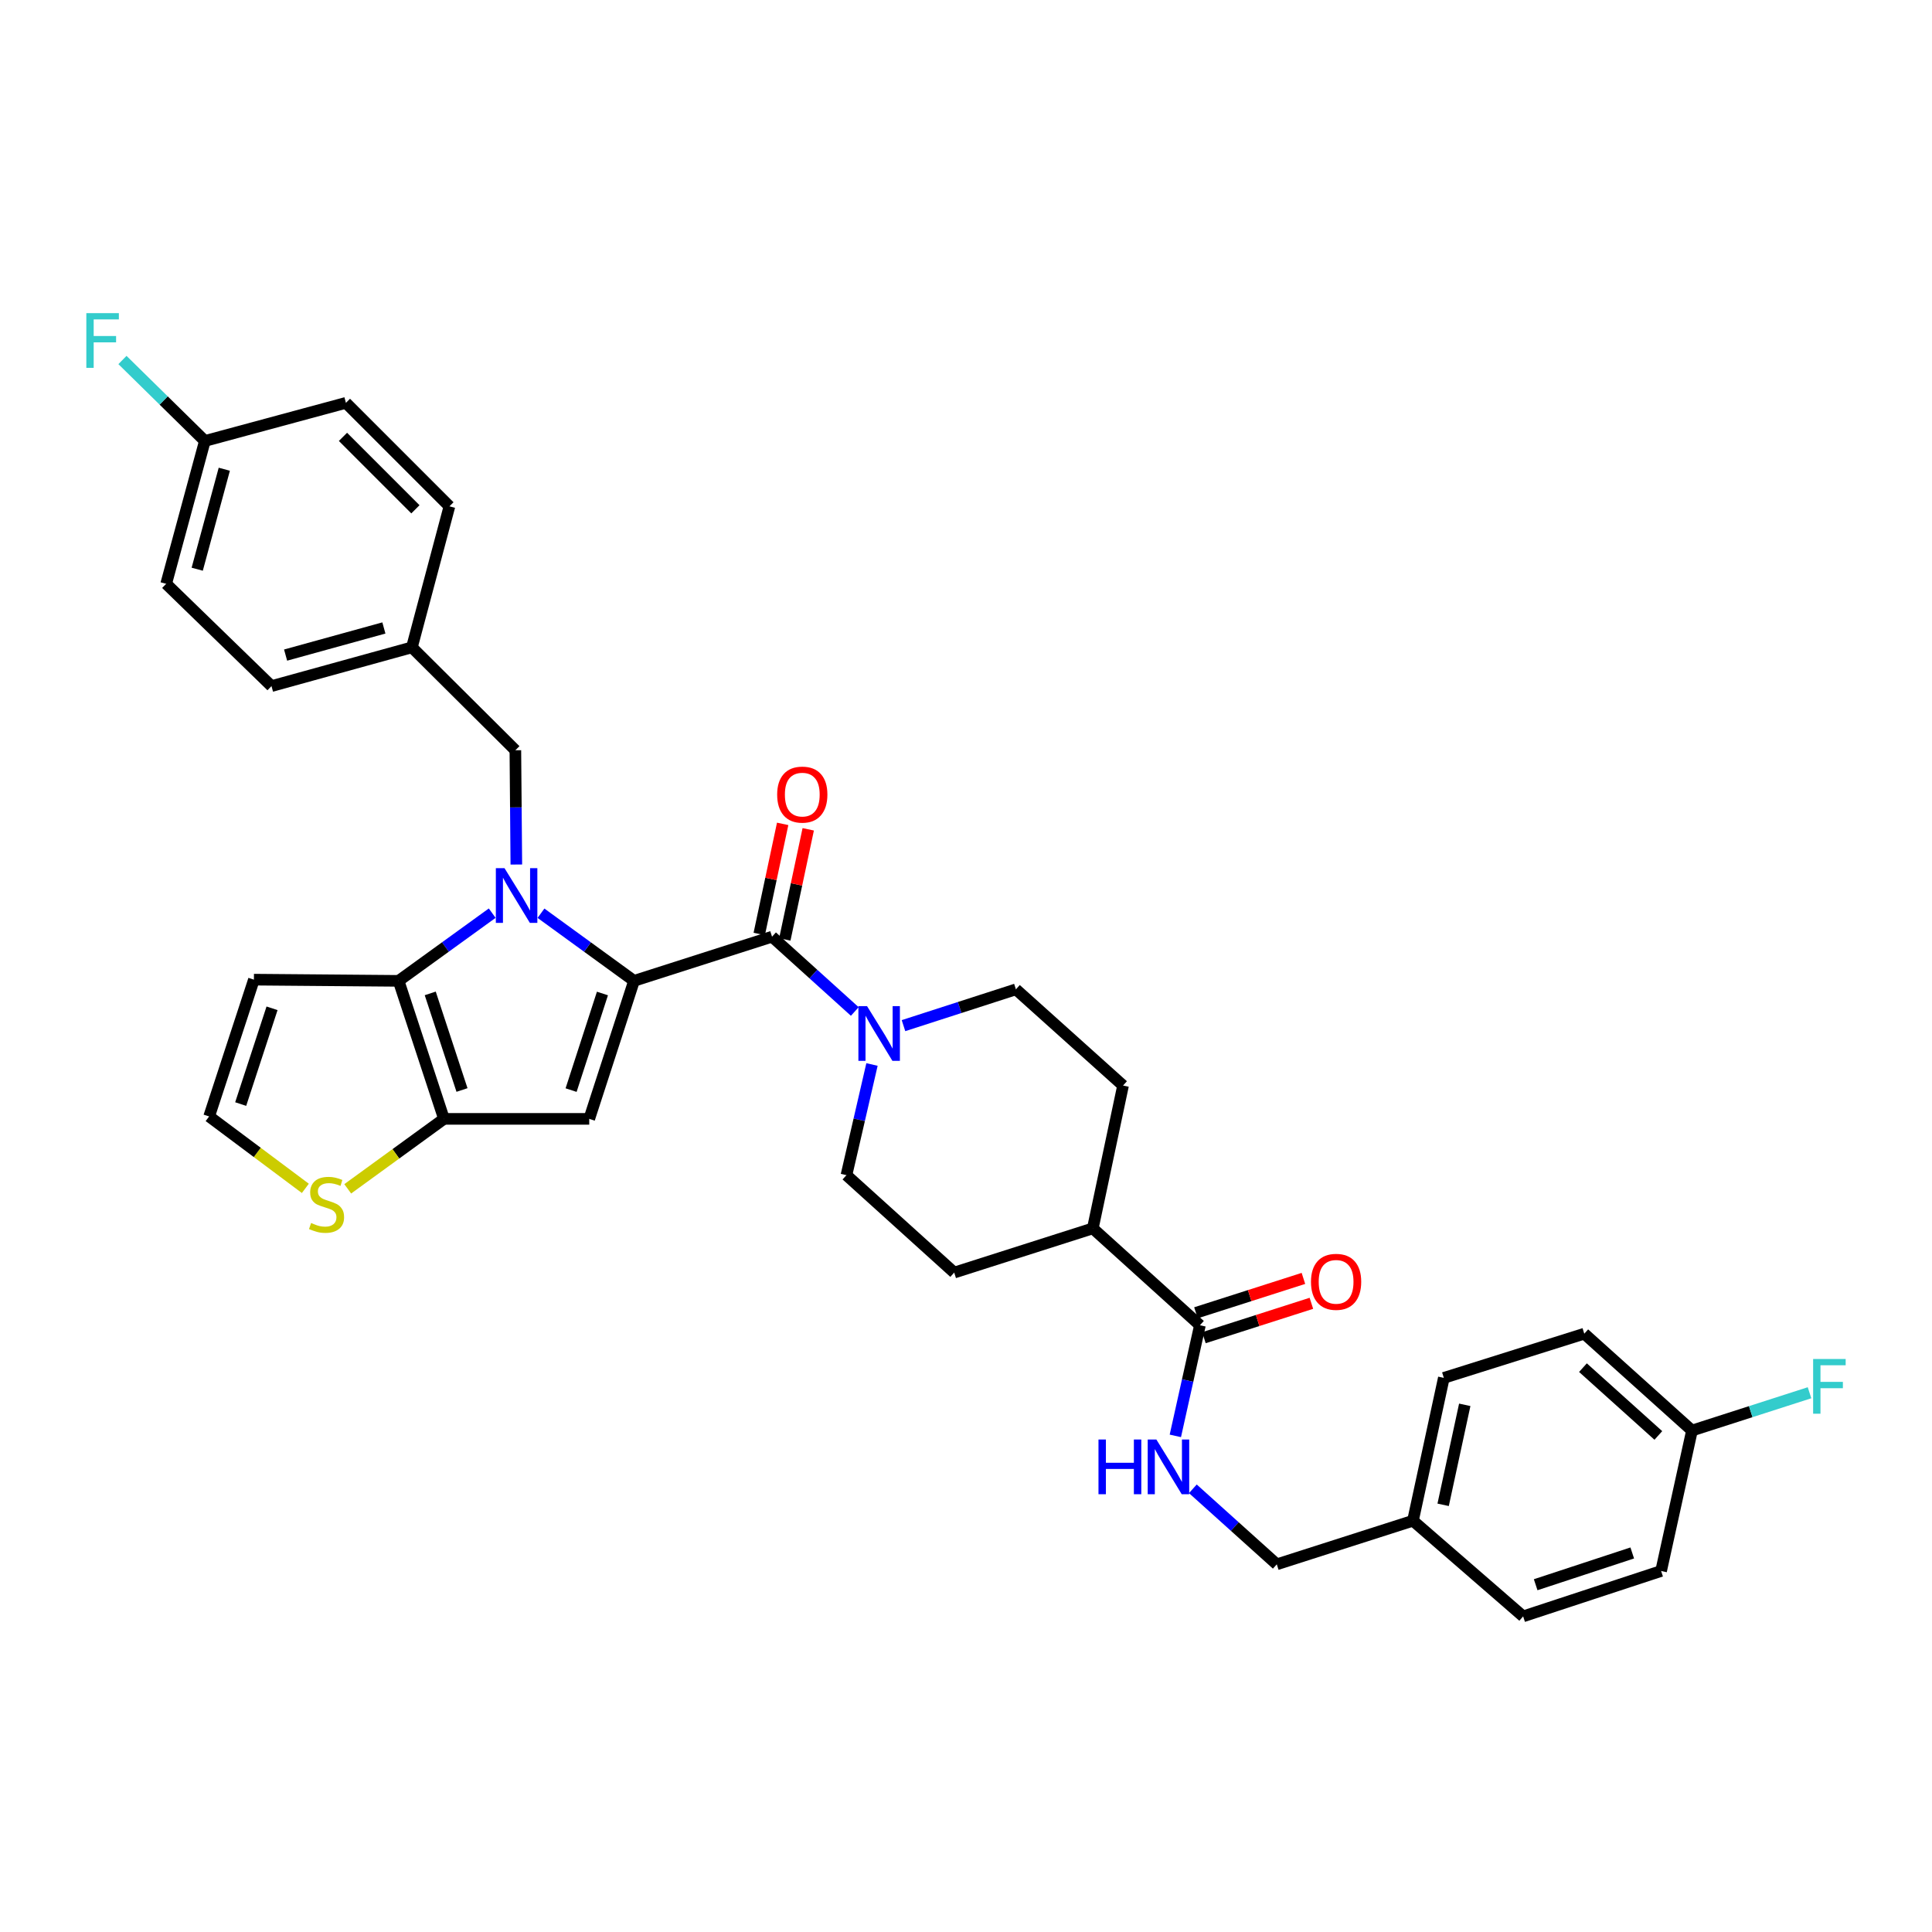 <?xml version='1.0' encoding='iso-8859-1'?>
<svg version='1.1' baseProfile='full'
              xmlns='http://www.w3.org/2000/svg'
                      xmlns:rdkit='http://www.rdkit.org/xml'
                      xmlns:xlink='http://www.w3.org/1999/xlink'
                  xml:space='preserve'
width='1000px' height='1000px' viewBox='0 0 1000 1000'>
<!-- END OF HEADER -->
<rect style='opacity:1.0;fill:#FFFFFF;stroke:none' width='1000' height='1000' x='0' y='0'> </rect>
<path class='bond-0' d='M 328.168,507.69 L 304.089,490.189' style='fill:none;fill-rule:evenodd;stroke:#000000;stroke-width:6px;stroke-linecap:butt;stroke-linejoin:miter;stroke-opacity:1' />
<path class='bond-0' d='M 304.089,490.189 L 280.009,472.687' style='fill:none;fill-rule:evenodd;stroke:#0000FF;stroke-width:6px;stroke-linecap:butt;stroke-linejoin:miter;stroke-opacity:1' />
<path class='bond-1' d='M 328.168,507.69 L 304.988,579.125' style='fill:none;fill-rule:evenodd;stroke:#000000;stroke-width:6px;stroke-linecap:butt;stroke-linejoin:miter;stroke-opacity:1' />
<path class='bond-1' d='M 311.822,514.229 L 295.596,564.234' style='fill:none;fill-rule:evenodd;stroke:#000000;stroke-width:6px;stroke-linecap:butt;stroke-linejoin:miter;stroke-opacity:1' />
<path class='bond-4' d='M 328.168,507.69 L 399.604,484.833' style='fill:none;fill-rule:evenodd;stroke:#000000;stroke-width:6px;stroke-linecap:butt;stroke-linejoin:miter;stroke-opacity:1' />
<path class='bond-2' d='M 254.767,472.647 L 230.54,490.168' style='fill:none;fill-rule:evenodd;stroke:#0000FF;stroke-width:6px;stroke-linecap:butt;stroke-linejoin:miter;stroke-opacity:1' />
<path class='bond-2' d='M 230.54,490.168 L 206.313,507.69' style='fill:none;fill-rule:evenodd;stroke:#000000;stroke-width:6px;stroke-linecap:butt;stroke-linejoin:miter;stroke-opacity:1' />
<path class='bond-9' d='M 267.255,447.476 L 267.003,417.903' style='fill:none;fill-rule:evenodd;stroke:#0000FF;stroke-width:6px;stroke-linecap:butt;stroke-linejoin:miter;stroke-opacity:1' />
<path class='bond-9' d='M 267.003,417.903 L 266.752,388.33' style='fill:none;fill-rule:evenodd;stroke:#000000;stroke-width:6px;stroke-linecap:butt;stroke-linejoin:miter;stroke-opacity:1' />
<path class='bond-3' d='M 304.988,579.125 L 229.802,579.125' style='fill:none;fill-rule:evenodd;stroke:#000000;stroke-width:6px;stroke-linecap:butt;stroke-linejoin:miter;stroke-opacity:1' />
<path class='bond-8' d='M 206.313,507.69 L 131.427,507.066' style='fill:none;fill-rule:evenodd;stroke:#000000;stroke-width:6px;stroke-linecap:butt;stroke-linejoin:miter;stroke-opacity:1' />
<path class='bond-34' d='M 206.313,507.69 L 229.802,579.125' style='fill:none;fill-rule:evenodd;stroke:#000000;stroke-width:6px;stroke-linecap:butt;stroke-linejoin:miter;stroke-opacity:1' />
<path class='bond-34' d='M 222.689,514.179 L 239.131,564.184' style='fill:none;fill-rule:evenodd;stroke:#000000;stroke-width:6px;stroke-linecap:butt;stroke-linejoin:miter;stroke-opacity:1' />
<path class='bond-6' d='M 229.802,579.125 L 204.892,597.23' style='fill:none;fill-rule:evenodd;stroke:#000000;stroke-width:6px;stroke-linecap:butt;stroke-linejoin:miter;stroke-opacity:1' />
<path class='bond-6' d='M 204.892,597.23 L 179.983,615.334' style='fill:none;fill-rule:evenodd;stroke:#CCCC00;stroke-width:6px;stroke-linecap:butt;stroke-linejoin:miter;stroke-opacity:1' />
<path class='bond-5' d='M 399.604,484.833 L 421.02,504.187' style='fill:none;fill-rule:evenodd;stroke:#000000;stroke-width:6px;stroke-linecap:butt;stroke-linejoin:miter;stroke-opacity:1' />
<path class='bond-5' d='M 421.02,504.187 L 442.436,523.542' style='fill:none;fill-rule:evenodd;stroke:#0000FF;stroke-width:6px;stroke-linecap:butt;stroke-linejoin:miter;stroke-opacity:1' />
<path class='bond-12' d='M 406.221,486.24 L 412.28,457.745' style='fill:none;fill-rule:evenodd;stroke:#000000;stroke-width:6px;stroke-linecap:butt;stroke-linejoin:miter;stroke-opacity:1' />
<path class='bond-12' d='M 412.28,457.745 L 418.339,429.251' style='fill:none;fill-rule:evenodd;stroke:#FF0000;stroke-width:6px;stroke-linecap:butt;stroke-linejoin:miter;stroke-opacity:1' />
<path class='bond-12' d='M 392.987,483.426 L 399.046,454.931' style='fill:none;fill-rule:evenodd;stroke:#000000;stroke-width:6px;stroke-linecap:butt;stroke-linejoin:miter;stroke-opacity:1' />
<path class='bond-12' d='M 399.046,454.931 L 405.105,426.437' style='fill:none;fill-rule:evenodd;stroke:#FF0000;stroke-width:6px;stroke-linecap:butt;stroke-linejoin:miter;stroke-opacity:1' />
<path class='bond-14' d='M 451.341,550.978 L 444.73,579.618' style='fill:none;fill-rule:evenodd;stroke:#0000FF;stroke-width:6px;stroke-linecap:butt;stroke-linejoin:miter;stroke-opacity:1' />
<path class='bond-14' d='M 444.73,579.618 L 438.118,608.259' style='fill:none;fill-rule:evenodd;stroke:#000000;stroke-width:6px;stroke-linecap:butt;stroke-linejoin:miter;stroke-opacity:1' />
<path class='bond-15' d='M 467.644,530.868 L 496.739,521.474' style='fill:none;fill-rule:evenodd;stroke:#0000FF;stroke-width:6px;stroke-linecap:butt;stroke-linejoin:miter;stroke-opacity:1' />
<path class='bond-15' d='M 496.739,521.474 L 525.834,512.079' style='fill:none;fill-rule:evenodd;stroke:#000000;stroke-width:6px;stroke-linecap:butt;stroke-linejoin:miter;stroke-opacity:1' />
<path class='bond-11' d='M 158.047,615.094 L 133.147,596.482' style='fill:none;fill-rule:evenodd;stroke:#CCCC00;stroke-width:6px;stroke-linecap:butt;stroke-linejoin:miter;stroke-opacity:1' />
<path class='bond-11' d='M 133.147,596.482 L 108.247,577.87' style='fill:none;fill-rule:evenodd;stroke:#000000;stroke-width:6px;stroke-linecap:butt;stroke-linejoin:miter;stroke-opacity:1' />
<path class='bond-7' d='M 621.081,685.948 L 565.64,635.806' style='fill:none;fill-rule:evenodd;stroke:#000000;stroke-width:6px;stroke-linecap:butt;stroke-linejoin:miter;stroke-opacity:1' />
<path class='bond-10' d='M 621.081,685.948 L 614.719,714.579' style='fill:none;fill-rule:evenodd;stroke:#000000;stroke-width:6px;stroke-linecap:butt;stroke-linejoin:miter;stroke-opacity:1' />
<path class='bond-10' d='M 614.719,714.579 L 608.357,743.21' style='fill:none;fill-rule:evenodd;stroke:#0000FF;stroke-width:6px;stroke-linecap:butt;stroke-linejoin:miter;stroke-opacity:1' />
<path class='bond-16' d='M 623.143,692.391 L 650.959,683.489' style='fill:none;fill-rule:evenodd;stroke:#000000;stroke-width:6px;stroke-linecap:butt;stroke-linejoin:miter;stroke-opacity:1' />
<path class='bond-16' d='M 650.959,683.489 L 678.774,674.587' style='fill:none;fill-rule:evenodd;stroke:#FF0000;stroke-width:6px;stroke-linecap:butt;stroke-linejoin:miter;stroke-opacity:1' />
<path class='bond-16' d='M 619.019,679.505 L 646.835,670.603' style='fill:none;fill-rule:evenodd;stroke:#000000;stroke-width:6px;stroke-linecap:butt;stroke-linejoin:miter;stroke-opacity:1' />
<path class='bond-16' d='M 646.835,670.603 L 674.65,661.701' style='fill:none;fill-rule:evenodd;stroke:#FF0000;stroke-width:6px;stroke-linecap:butt;stroke-linejoin:miter;stroke-opacity:1' />
<path class='bond-36' d='M 131.427,507.066 L 108.247,577.87' style='fill:none;fill-rule:evenodd;stroke:#000000;stroke-width:6px;stroke-linecap:butt;stroke-linejoin:miter;stroke-opacity:1' />
<path class='bond-36' d='M 140.808,521.896 L 124.582,571.459' style='fill:none;fill-rule:evenodd;stroke:#000000;stroke-width:6px;stroke-linecap:butt;stroke-linejoin:miter;stroke-opacity:1' />
<path class='bond-19' d='M 266.752,388.33 L 213.198,335.069' style='fill:none;fill-rule:evenodd;stroke:#000000;stroke-width:6px;stroke-linecap:butt;stroke-linejoin:miter;stroke-opacity:1' />
<path class='bond-20' d='M 617.419,770.605 L 639.142,790.148' style='fill:none;fill-rule:evenodd;stroke:#0000FF;stroke-width:6px;stroke-linecap:butt;stroke-linejoin:miter;stroke-opacity:1' />
<path class='bond-20' d='M 639.142,790.148 L 660.865,809.69' style='fill:none;fill-rule:evenodd;stroke:#000000;stroke-width:6px;stroke-linecap:butt;stroke-linejoin:miter;stroke-opacity:1' />
<path class='bond-13' d='M 565.64,635.806 L 581.289,561.875' style='fill:none;fill-rule:evenodd;stroke:#000000;stroke-width:6px;stroke-linecap:butt;stroke-linejoin:miter;stroke-opacity:1' />
<path class='bond-35' d='M 565.64,635.806 L 493.897,658.686' style='fill:none;fill-rule:evenodd;stroke:#000000;stroke-width:6px;stroke-linecap:butt;stroke-linejoin:miter;stroke-opacity:1' />
<path class='bond-17' d='M 438.118,608.259 L 493.897,658.686' style='fill:none;fill-rule:evenodd;stroke:#000000;stroke-width:6px;stroke-linecap:butt;stroke-linejoin:miter;stroke-opacity:1' />
<path class='bond-18' d='M 525.834,512.079 L 581.289,561.875' style='fill:none;fill-rule:evenodd;stroke:#000000;stroke-width:6px;stroke-linecap:butt;stroke-linejoin:miter;stroke-opacity:1' />
<path class='bond-26' d='M 213.198,335.069 L 232.62,262.085' style='fill:none;fill-rule:evenodd;stroke:#000000;stroke-width:6px;stroke-linecap:butt;stroke-linejoin:miter;stroke-opacity:1' />
<path class='bond-27' d='M 213.198,335.069 L 140.522,355.123' style='fill:none;fill-rule:evenodd;stroke:#000000;stroke-width:6px;stroke-linecap:butt;stroke-linejoin:miter;stroke-opacity:1' />
<path class='bond-27' d='M 198.698,325.035 L 147.825,339.073' style='fill:none;fill-rule:evenodd;stroke:#000000;stroke-width:6px;stroke-linecap:butt;stroke-linejoin:miter;stroke-opacity:1' />
<path class='bond-23' d='M 660.865,809.69 L 731.346,787.126' style='fill:none;fill-rule:evenodd;stroke:#000000;stroke-width:6px;stroke-linecap:butt;stroke-linejoin:miter;stroke-opacity:1' />
<path class='bond-21' d='M 106.037,228.246 L 86.014,302.177' style='fill:none;fill-rule:evenodd;stroke:#000000;stroke-width:6px;stroke-linecap:butt;stroke-linejoin:miter;stroke-opacity:1' />
<path class='bond-21' d='M 116.093,242.873 L 102.076,294.625' style='fill:none;fill-rule:evenodd;stroke:#000000;stroke-width:6px;stroke-linecap:butt;stroke-linejoin:miter;stroke-opacity:1' />
<path class='bond-24' d='M 106.037,228.246 L 84.71,207.291' style='fill:none;fill-rule:evenodd;stroke:#000000;stroke-width:6px;stroke-linecap:butt;stroke-linejoin:miter;stroke-opacity:1' />
<path class='bond-24' d='M 84.71,207.291 L 63.382,186.336' style='fill:none;fill-rule:evenodd;stroke:#33CCCC;stroke-width:6px;stroke-linecap:butt;stroke-linejoin:miter;stroke-opacity:1' />
<path class='bond-37' d='M 106.037,228.246 L 179.051,208.516' style='fill:none;fill-rule:evenodd;stroke:#000000;stroke-width:6px;stroke-linecap:butt;stroke-linejoin:miter;stroke-opacity:1' />
<path class='bond-22' d='M 875.766,740.449 L 820.017,690.315' style='fill:none;fill-rule:evenodd;stroke:#000000;stroke-width:6px;stroke-linecap:butt;stroke-linejoin:miter;stroke-opacity:1' />
<path class='bond-22' d='M 858.357,742.989 L 819.332,707.895' style='fill:none;fill-rule:evenodd;stroke:#000000;stroke-width:6px;stroke-linecap:butt;stroke-linejoin:miter;stroke-opacity:1' />
<path class='bond-25' d='M 875.766,740.449 L 906.185,730.667' style='fill:none;fill-rule:evenodd;stroke:#000000;stroke-width:6px;stroke-linecap:butt;stroke-linejoin:miter;stroke-opacity:1' />
<path class='bond-25' d='M 906.185,730.667 L 936.605,720.885' style='fill:none;fill-rule:evenodd;stroke:#33CCCC;stroke-width:6px;stroke-linecap:butt;stroke-linejoin:miter;stroke-opacity:1' />
<path class='bond-38' d='M 875.766,740.449 L 859.786,813.14' style='fill:none;fill-rule:evenodd;stroke:#000000;stroke-width:6px;stroke-linecap:butt;stroke-linejoin:miter;stroke-opacity:1' />
<path class='bond-32' d='M 731.346,787.126 L 788.373,836.629' style='fill:none;fill-rule:evenodd;stroke:#000000;stroke-width:6px;stroke-linecap:butt;stroke-linejoin:miter;stroke-opacity:1' />
<path class='bond-33' d='M 731.346,787.126 L 747.326,713.187' style='fill:none;fill-rule:evenodd;stroke:#000000;stroke-width:6px;stroke-linecap:butt;stroke-linejoin:miter;stroke-opacity:1' />
<path class='bond-33' d='M 746.967,778.893 L 758.153,727.136' style='fill:none;fill-rule:evenodd;stroke:#000000;stroke-width:6px;stroke-linecap:butt;stroke-linejoin:miter;stroke-opacity:1' />
<path class='bond-31' d='M 232.62,262.085 L 179.051,208.516' style='fill:none;fill-rule:evenodd;stroke:#000000;stroke-width:6px;stroke-linecap:butt;stroke-linejoin:miter;stroke-opacity:1' />
<path class='bond-31' d='M 215.018,263.616 L 177.52,226.118' style='fill:none;fill-rule:evenodd;stroke:#000000;stroke-width:6px;stroke-linecap:butt;stroke-linejoin:miter;stroke-opacity:1' />
<path class='bond-28' d='M 140.522,355.123 L 86.014,302.177' style='fill:none;fill-rule:evenodd;stroke:#000000;stroke-width:6px;stroke-linecap:butt;stroke-linejoin:miter;stroke-opacity:1' />
<path class='bond-29' d='M 820.017,690.315 L 747.326,713.187' style='fill:none;fill-rule:evenodd;stroke:#000000;stroke-width:6px;stroke-linecap:butt;stroke-linejoin:miter;stroke-opacity:1' />
<path class='bond-30' d='M 859.786,813.14 L 788.373,836.629' style='fill:none;fill-rule:evenodd;stroke:#000000;stroke-width:6px;stroke-linecap:butt;stroke-linejoin:miter;stroke-opacity:1' />
<path class='bond-30' d='M 844.847,803.811 L 794.858,820.253' style='fill:none;fill-rule:evenodd;stroke:#000000;stroke-width:6px;stroke-linecap:butt;stroke-linejoin:miter;stroke-opacity:1' />
<path  class='atom-1' d='M 261.131 449.356
L 270.411 464.356
Q 271.331 465.836, 272.811 468.516
Q 274.291 471.196, 274.371 471.356
L 274.371 449.356
L 278.131 449.356
L 278.131 477.676
L 274.251 477.676
L 264.291 461.276
Q 263.131 459.356, 261.891 457.156
Q 260.691 454.956, 260.331 454.276
L 260.331 477.676
L 256.651 477.676
L 256.651 449.356
L 261.131 449.356
' fill='#0000FF'/>
<path  class='atom-6' d='M 448.785 520.777
L 458.065 535.777
Q 458.985 537.257, 460.465 539.937
Q 461.945 542.617, 462.025 542.777
L 462.025 520.777
L 465.785 520.777
L 465.785 549.097
L 461.905 549.097
L 451.945 532.697
Q 450.785 530.777, 449.545 528.577
Q 448.345 526.377, 447.985 525.697
L 447.985 549.097
L 444.305 549.097
L 444.305 520.777
L 448.785 520.777
' fill='#0000FF'/>
<path  class='atom-7' d='M 161.024 633.019
Q 161.344 633.139, 162.664 633.699
Q 163.984 634.259, 165.424 634.619
Q 166.904 634.939, 168.344 634.939
Q 171.024 634.939, 172.584 633.659
Q 174.144 632.339, 174.144 630.059
Q 174.144 628.499, 173.344 627.539
Q 172.584 626.579, 171.384 626.059
Q 170.184 625.539, 168.184 624.939
Q 165.664 624.179, 164.144 623.459
Q 162.664 622.739, 161.584 621.219
Q 160.544 619.699, 160.544 617.139
Q 160.544 613.579, 162.944 611.379
Q 165.384 609.179, 170.184 609.179
Q 173.464 609.179, 177.184 610.739
L 176.264 613.819
Q 172.864 612.419, 170.304 612.419
Q 167.544 612.419, 166.024 613.579
Q 164.504 614.699, 164.544 616.659
Q 164.544 618.179, 165.304 619.099
Q 166.104 620.019, 167.224 620.539
Q 168.384 621.059, 170.304 621.659
Q 172.864 622.459, 174.384 623.259
Q 175.904 624.059, 176.984 625.699
Q 178.104 627.299, 178.104 630.059
Q 178.104 633.979, 175.464 636.099
Q 172.864 638.179, 168.504 638.179
Q 165.984 638.179, 164.064 637.619
Q 162.184 637.099, 159.944 636.179
L 161.024 633.019
' fill='#CCCC00'/>
<path  class='atom-11' d='M 568.573 745.088
L 572.413 745.088
L 572.413 757.128
L 586.893 757.128
L 586.893 745.088
L 590.733 745.088
L 590.733 773.408
L 586.893 773.408
L 586.893 760.328
L 572.413 760.328
L 572.413 773.408
L 568.573 773.408
L 568.573 745.088
' fill='#0000FF'/>
<path  class='atom-11' d='M 598.533 745.088
L 607.813 760.088
Q 608.733 761.568, 610.213 764.248
Q 611.693 766.928, 611.773 767.088
L 611.773 745.088
L 615.533 745.088
L 615.533 773.408
L 611.653 773.408
L 601.693 757.008
Q 600.533 755.088, 599.293 752.888
Q 598.093 750.688, 597.733 750.008
L 597.733 773.408
L 594.053 773.408
L 594.053 745.088
L 598.533 745.088
' fill='#0000FF'/>
<path  class='atom-13' d='M 402.26 411.282
Q 402.26 404.482, 405.62 400.682
Q 408.98 396.882, 415.26 396.882
Q 421.54 396.882, 424.9 400.682
Q 428.26 404.482, 428.26 411.282
Q 428.26 418.162, 424.86 422.082
Q 421.46 425.962, 415.26 425.962
Q 409.02 425.962, 405.62 422.082
Q 402.26 418.202, 402.26 411.282
M 415.26 422.762
Q 419.58 422.762, 421.9 419.882
Q 424.26 416.962, 424.26 411.282
Q 424.26 405.722, 421.9 402.922
Q 419.58 400.082, 415.26 400.082
Q 410.94 400.082, 408.58 402.882
Q 406.26 405.682, 406.26 411.282
Q 406.26 417.002, 408.58 419.882
Q 410.94 422.762, 415.26 422.762
' fill='#FF0000'/>
<path  class='atom-17' d='M 678.562 663.471
Q 678.562 656.671, 681.922 652.871
Q 685.282 649.071, 691.562 649.071
Q 697.842 649.071, 701.202 652.871
Q 704.562 656.671, 704.562 663.471
Q 704.562 670.351, 701.162 674.271
Q 697.762 678.151, 691.562 678.151
Q 685.322 678.151, 681.922 674.271
Q 678.562 670.391, 678.562 663.471
M 691.562 674.951
Q 695.882 674.951, 698.202 672.071
Q 700.562 669.151, 700.562 663.471
Q 700.562 657.911, 698.202 655.111
Q 695.882 652.271, 691.562 652.271
Q 687.242 652.271, 684.882 655.071
Q 682.562 657.871, 682.562 663.471
Q 682.562 669.191, 684.882 672.071
Q 687.242 674.951, 691.562 674.951
' fill='#FF0000'/>
<path  class='atom-25' d='M 44.687 162.081
L 61.527 162.081
L 61.527 165.321
L 48.487 165.321
L 48.487 173.921
L 60.087 173.921
L 60.087 177.201
L 48.487 177.201
L 48.487 190.401
L 44.687 190.401
L 44.687 162.081
' fill='#33CCCC'/>
<path  class='atom-26' d='M 938.473 703.417
L 955.313 703.417
L 955.313 706.657
L 942.273 706.657
L 942.273 715.257
L 953.873 715.257
L 953.873 718.537
L 942.273 718.537
L 942.273 731.737
L 938.473 731.737
L 938.473 703.417
' fill='#33CCCC'/>
</svg>

